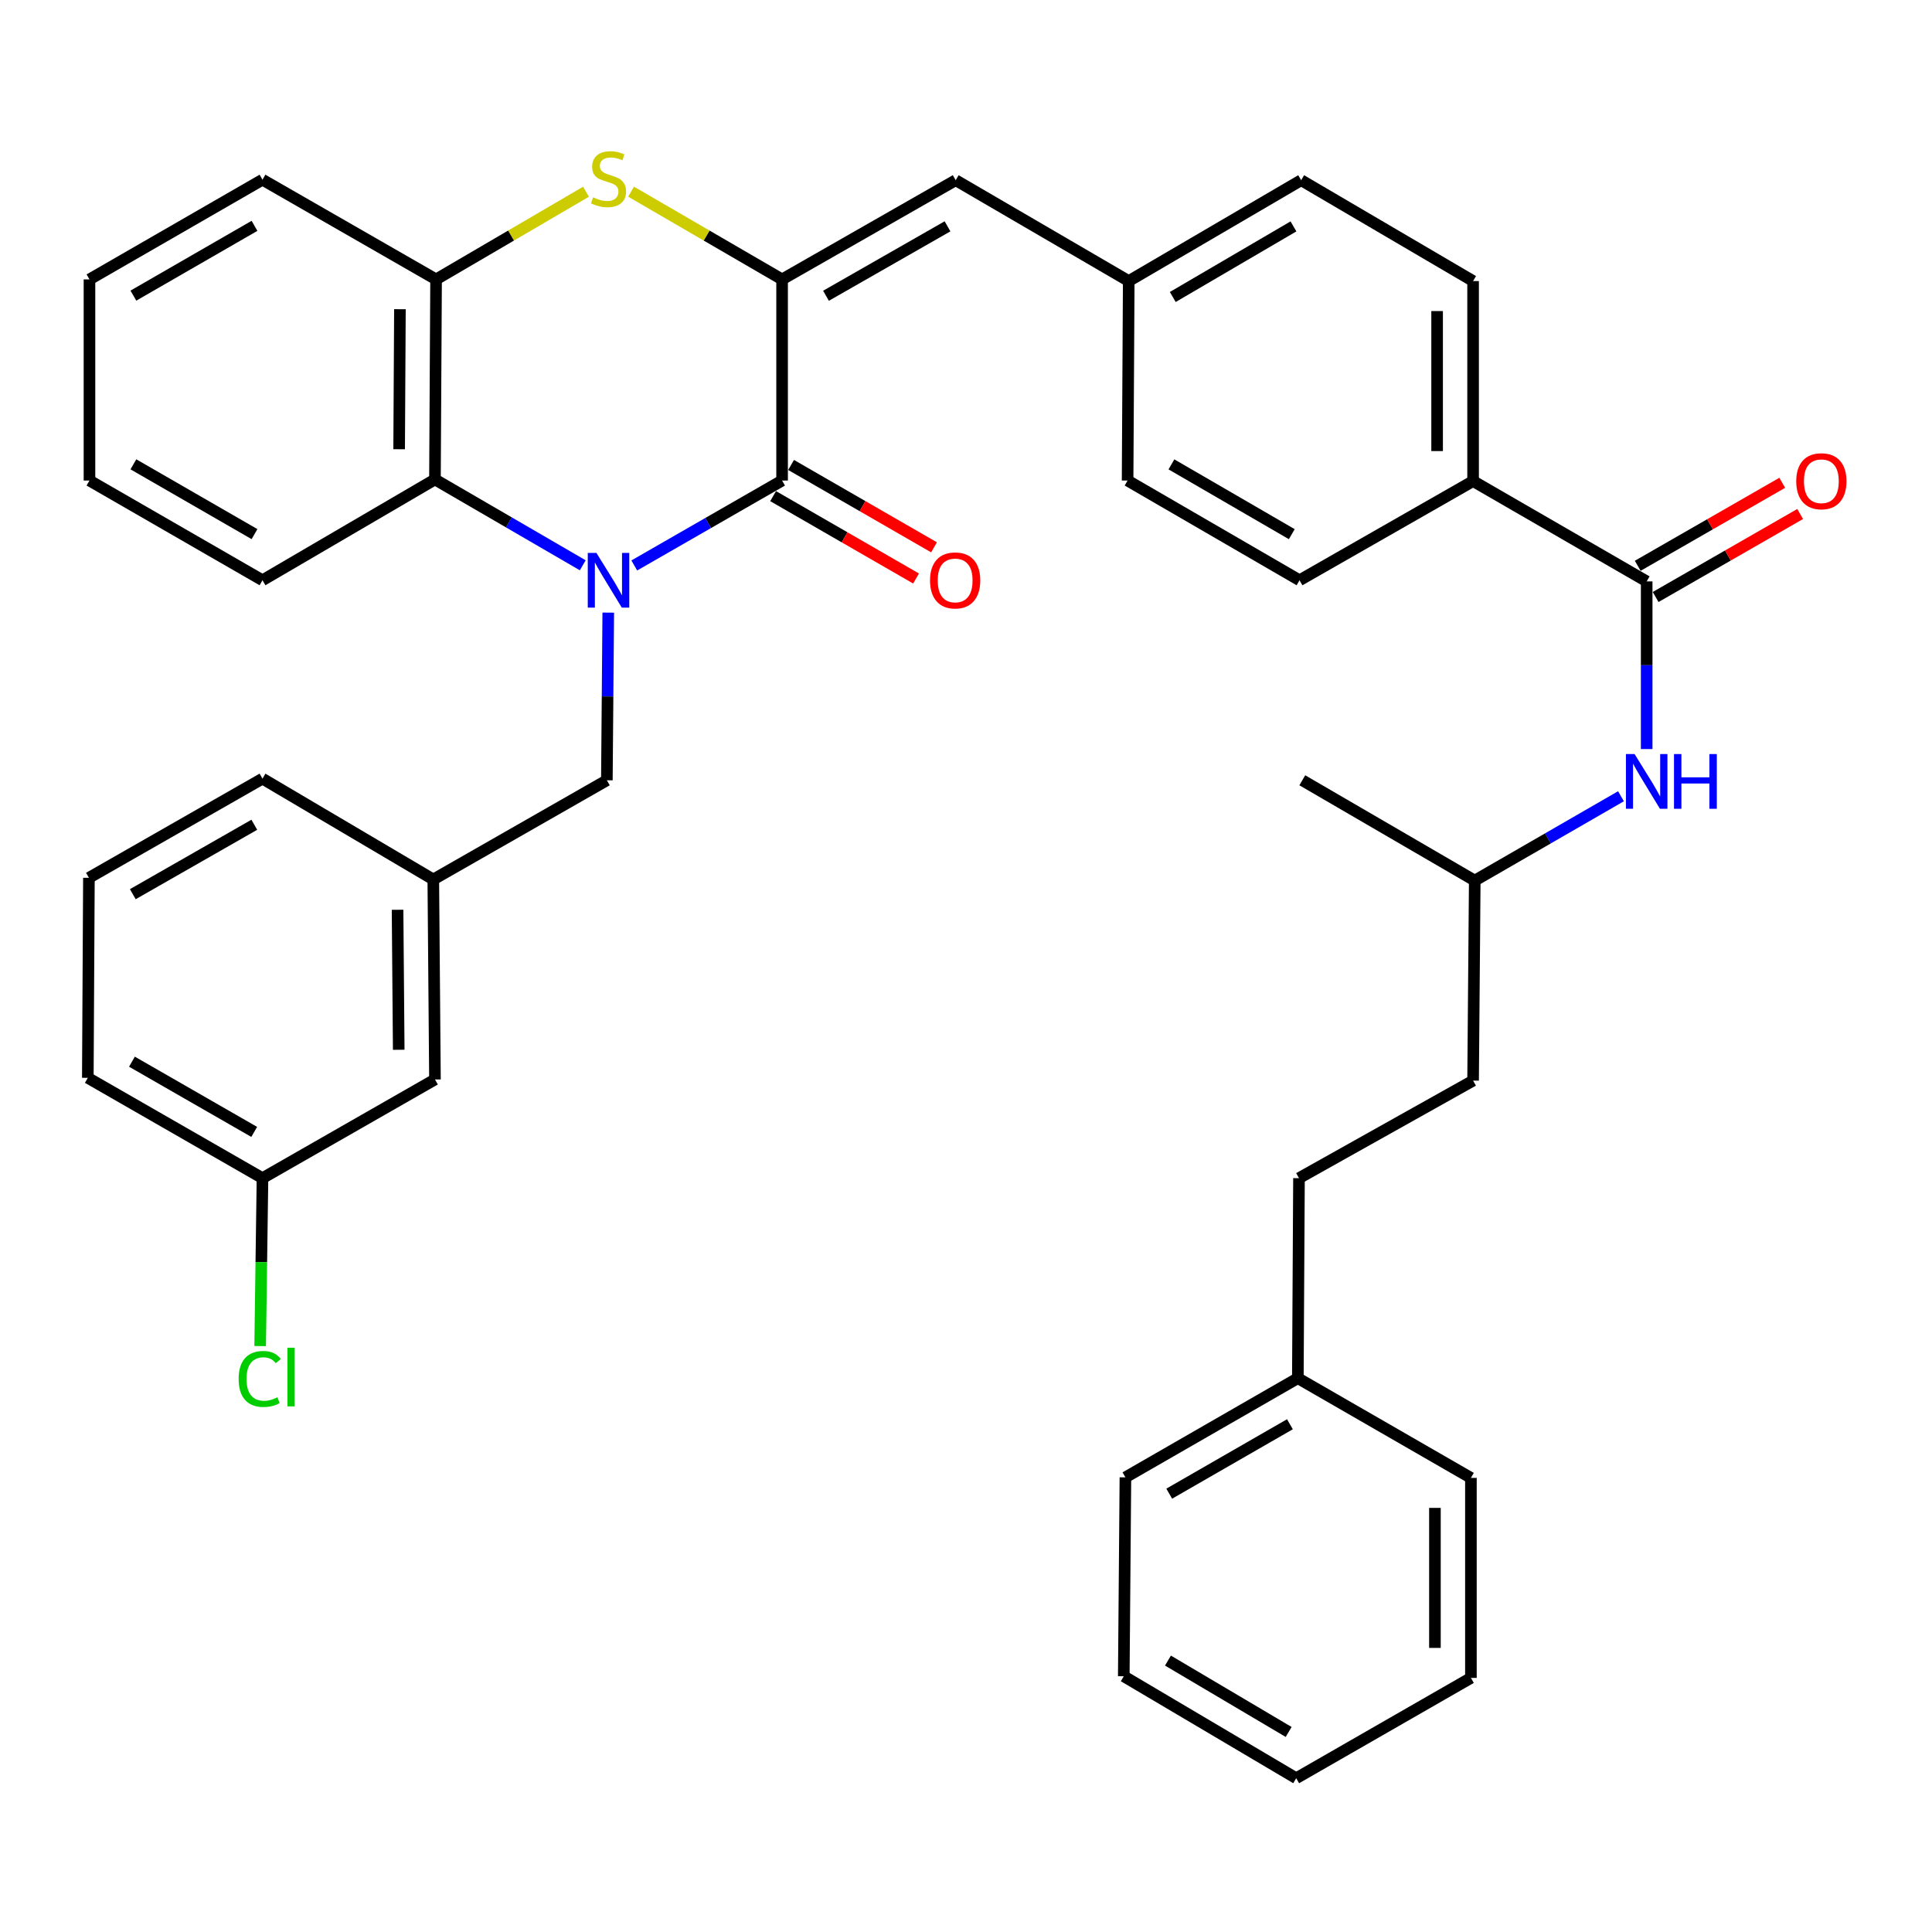 <?xml version='1.0' encoding='iso-8859-1'?>
<svg version='1.1' baseProfile='full'
              xmlns='http://www.w3.org/2000/svg'
                      xmlns:rdkit='http://www.rdkit.org/xml'
                      xmlns:xlink='http://www.w3.org/1999/xlink'
                  xml:space='preserve'
width='1000px' height='1000px' viewBox='0 0 1000 1000'>
<!-- END OF HEADER -->
<rect style='opacity:1.0;fill:#FFFFFF;stroke:none' width='1000' height='1000' x='0' y='0'> </rect>
<path class='bond-0' d='M 328.302,292.683 L 366.557,270.705' style='fill:none;fill-rule:evenodd;stroke:#0000FF;stroke-width:6px;stroke-linecap:butt;stroke-linejoin:miter;stroke-opacity:1' />
<path class='bond-0' d='M 366.557,270.705 L 404.811,248.727' style='fill:none;fill-rule:evenodd;stroke:#000000;stroke-width:6px;stroke-linecap:butt;stroke-linejoin:miter;stroke-opacity:1' />
<path class='bond-3' d='M 301.635,292.594 L 263.384,270.376' style='fill:none;fill-rule:evenodd;stroke:#0000FF;stroke-width:6px;stroke-linecap:butt;stroke-linejoin:miter;stroke-opacity:1' />
<path class='bond-3' d='M 263.384,270.376 L 225.133,248.158' style='fill:none;fill-rule:evenodd;stroke:#000000;stroke-width:6px;stroke-linecap:butt;stroke-linejoin:miter;stroke-opacity:1' />
<path class='bond-7' d='M 314.833,317.09 L 314.473,360.48' style='fill:none;fill-rule:evenodd;stroke:#0000FF;stroke-width:6px;stroke-linecap:butt;stroke-linejoin:miter;stroke-opacity:1' />
<path class='bond-7' d='M 314.473,360.48 L 314.113,403.871' style='fill:none;fill-rule:evenodd;stroke:#000000;stroke-width:6px;stroke-linecap:butt;stroke-linejoin:miter;stroke-opacity:1' />
<path class='bond-1' d='M 404.811,248.727 L 404.811,144.618' style='fill:none;fill-rule:evenodd;stroke:#000000;stroke-width:6px;stroke-linecap:butt;stroke-linejoin:miter;stroke-opacity:1' />
<path class='bond-10' d='M 400.162,256.796 L 437.155,278.113' style='fill:none;fill-rule:evenodd;stroke:#000000;stroke-width:6px;stroke-linecap:butt;stroke-linejoin:miter;stroke-opacity:1' />
<path class='bond-10' d='M 437.155,278.113 L 474.147,299.43' style='fill:none;fill-rule:evenodd;stroke:#FF0000;stroke-width:6px;stroke-linecap:butt;stroke-linejoin:miter;stroke-opacity:1' />
<path class='bond-10' d='M 409.461,240.658 L 446.454,261.975' style='fill:none;fill-rule:evenodd;stroke:#000000;stroke-width:6px;stroke-linecap:butt;stroke-linejoin:miter;stroke-opacity:1' />
<path class='bond-10' d='M 446.454,261.975 L 483.447,283.292' style='fill:none;fill-rule:evenodd;stroke:#FF0000;stroke-width:6px;stroke-linecap:butt;stroke-linejoin:miter;stroke-opacity:1' />
<path class='bond-6' d='M 404.811,144.618 L 494.671,93.273' style='fill:none;fill-rule:evenodd;stroke:#000000;stroke-width:6px;stroke-linecap:butt;stroke-linejoin:miter;stroke-opacity:1' />
<path class='bond-6' d='M 427.531,153.088 L 490.433,117.146' style='fill:none;fill-rule:evenodd;stroke:#000000;stroke-width:6px;stroke-linecap:butt;stroke-linejoin:miter;stroke-opacity:1' />
<path class='bond-38' d='M 404.811,144.618 L 365.731,121.913' style='fill:none;fill-rule:evenodd;stroke:#000000;stroke-width:6px;stroke-linecap:butt;stroke-linejoin:miter;stroke-opacity:1' />
<path class='bond-38' d='M 365.731,121.913 L 326.65,99.208' style='fill:none;fill-rule:evenodd;stroke:#CCCC00;stroke-width:6px;stroke-linecap:butt;stroke-linejoin:miter;stroke-opacity:1' />
<path class='bond-2' d='M 303.307,99.245 L 264.51,121.932' style='fill:none;fill-rule:evenodd;stroke:#CCCC00;stroke-width:6px;stroke-linecap:butt;stroke-linejoin:miter;stroke-opacity:1' />
<path class='bond-2' d='M 264.51,121.932 L 225.712,144.618' style='fill:none;fill-rule:evenodd;stroke:#000000;stroke-width:6px;stroke-linecap:butt;stroke-linejoin:miter;stroke-opacity:1' />
<path class='bond-4' d='M 225.133,248.158 L 225.712,144.618' style='fill:none;fill-rule:evenodd;stroke:#000000;stroke-width:6px;stroke-linecap:butt;stroke-linejoin:miter;stroke-opacity:1' />
<path class='bond-4' d='M 206.594,232.523 L 207,160.045' style='fill:none;fill-rule:evenodd;stroke:#000000;stroke-width:6px;stroke-linecap:butt;stroke-linejoin:miter;stroke-opacity:1' />
<path class='bond-25' d='M 225.133,248.158 L 135.863,300.342' style='fill:none;fill-rule:evenodd;stroke:#000000;stroke-width:6px;stroke-linecap:butt;stroke-linejoin:miter;stroke-opacity:1' />
<path class='bond-26' d='M 225.712,144.618 L 135.863,93.014' style='fill:none;fill-rule:evenodd;stroke:#000000;stroke-width:6px;stroke-linecap:butt;stroke-linejoin:miter;stroke-opacity:1' />
<path class='bond-5' d='M 852.321,300.931 L 762.471,249.006' style='fill:none;fill-rule:evenodd;stroke:#000000;stroke-width:6px;stroke-linecap:butt;stroke-linejoin:miter;stroke-opacity:1' />
<path class='bond-8' d='M 852.321,300.931 L 852.321,344.322' style='fill:none;fill-rule:evenodd;stroke:#000000;stroke-width:6px;stroke-linecap:butt;stroke-linejoin:miter;stroke-opacity:1' />
<path class='bond-8' d='M 852.321,344.322 L 852.321,387.712' style='fill:none;fill-rule:evenodd;stroke:#0000FF;stroke-width:6px;stroke-linecap:butt;stroke-linejoin:miter;stroke-opacity:1' />
<path class='bond-11' d='M 856.959,309.007 L 894.36,287.526' style='fill:none;fill-rule:evenodd;stroke:#000000;stroke-width:6px;stroke-linecap:butt;stroke-linejoin:miter;stroke-opacity:1' />
<path class='bond-11' d='M 894.36,287.526 L 931.761,266.046' style='fill:none;fill-rule:evenodd;stroke:#FF0000;stroke-width:6px;stroke-linecap:butt;stroke-linejoin:miter;stroke-opacity:1' />
<path class='bond-11' d='M 847.683,292.856 L 885.084,271.375' style='fill:none;fill-rule:evenodd;stroke:#000000;stroke-width:6px;stroke-linecap:butt;stroke-linejoin:miter;stroke-opacity:1' />
<path class='bond-11' d='M 885.084,271.375 L 922.485,249.894' style='fill:none;fill-rule:evenodd;stroke:#FF0000;stroke-width:6px;stroke-linecap:butt;stroke-linejoin:miter;stroke-opacity:1' />
<path class='bond-13' d='M 494.671,93.273 L 584.231,145.477' style='fill:none;fill-rule:evenodd;stroke:#000000;stroke-width:6px;stroke-linecap:butt;stroke-linejoin:miter;stroke-opacity:1' />
<path class='bond-12' d='M 314.113,403.871 L 224.274,455.216' style='fill:none;fill-rule:evenodd;stroke:#000000;stroke-width:6px;stroke-linecap:butt;stroke-linejoin:miter;stroke-opacity:1' />
<path class='bond-21' d='M 839.012,412.138 L 801.171,433.967' style='fill:none;fill-rule:evenodd;stroke:#0000FF;stroke-width:6px;stroke-linecap:butt;stroke-linejoin:miter;stroke-opacity:1' />
<path class='bond-21' d='M 801.171,433.967 L 763.33,455.796' style='fill:none;fill-rule:evenodd;stroke:#000000;stroke-width:6px;stroke-linecap:butt;stroke-linejoin:miter;stroke-opacity:1' />
<path class='bond-9' d='M 762.471,249.006 L 762.471,145.477' style='fill:none;fill-rule:evenodd;stroke:#000000;stroke-width:6px;stroke-linecap:butt;stroke-linejoin:miter;stroke-opacity:1' />
<path class='bond-9' d='M 743.845,233.477 L 743.845,161.006' style='fill:none;fill-rule:evenodd;stroke:#000000;stroke-width:6px;stroke-linecap:butt;stroke-linejoin:miter;stroke-opacity:1' />
<path class='bond-41' d='M 762.471,249.006 L 672.632,300.342' style='fill:none;fill-rule:evenodd;stroke:#000000;stroke-width:6px;stroke-linecap:butt;stroke-linejoin:miter;stroke-opacity:1' />
<path class='bond-16' d='M 224.274,455.216 L 225.133,558.735' style='fill:none;fill-rule:evenodd;stroke:#000000;stroke-width:6px;stroke-linecap:butt;stroke-linejoin:miter;stroke-opacity:1' />
<path class='bond-16' d='M 205.778,470.899 L 206.379,543.362' style='fill:none;fill-rule:evenodd;stroke:#000000;stroke-width:6px;stroke-linecap:butt;stroke-linejoin:miter;stroke-opacity:1' />
<path class='bond-28' d='M 224.274,455.216 L 135.863,403.022' style='fill:none;fill-rule:evenodd;stroke:#000000;stroke-width:6px;stroke-linecap:butt;stroke-linejoin:miter;stroke-opacity:1' />
<path class='bond-18' d='M 584.231,145.477 L 583.641,248.727' style='fill:none;fill-rule:evenodd;stroke:#000000;stroke-width:6px;stroke-linecap:butt;stroke-linejoin:miter;stroke-opacity:1' />
<path class='bond-19' d='M 584.231,145.477 L 673.481,93.273' style='fill:none;fill-rule:evenodd;stroke:#000000;stroke-width:6px;stroke-linecap:butt;stroke-linejoin:miter;stroke-opacity:1' />
<path class='bond-19' d='M 607.023,153.724 L 669.497,117.181' style='fill:none;fill-rule:evenodd;stroke:#000000;stroke-width:6px;stroke-linecap:butt;stroke-linejoin:miter;stroke-opacity:1' />
<path class='bond-14' d='M 672.632,300.342 L 583.641,248.727' style='fill:none;fill-rule:evenodd;stroke:#000000;stroke-width:6px;stroke-linecap:butt;stroke-linejoin:miter;stroke-opacity:1' />
<path class='bond-14' d='M 668.628,276.487 L 606.335,240.357' style='fill:none;fill-rule:evenodd;stroke:#000000;stroke-width:6px;stroke-linecap:butt;stroke-linejoin:miter;stroke-opacity:1' />
<path class='bond-15' d='M 762.471,145.477 L 673.481,93.273' style='fill:none;fill-rule:evenodd;stroke:#000000;stroke-width:6px;stroke-linecap:butt;stroke-linejoin:miter;stroke-opacity:1' />
<path class='bond-17' d='M 225.133,558.735 L 135.863,609.812' style='fill:none;fill-rule:evenodd;stroke:#000000;stroke-width:6px;stroke-linecap:butt;stroke-linejoin:miter;stroke-opacity:1' />
<path class='bond-20' d='M 135.863,609.812 L 135.26,653.27' style='fill:none;fill-rule:evenodd;stroke:#000000;stroke-width:6px;stroke-linecap:butt;stroke-linejoin:miter;stroke-opacity:1' />
<path class='bond-20' d='M 135.26,653.27 L 134.657,696.728' style='fill:none;fill-rule:evenodd;stroke:#00CC00;stroke-width:6px;stroke-linecap:butt;stroke-linejoin:miter;stroke-opacity:1' />
<path class='bond-40' d='M 135.863,609.812 L 45.455,557.887' style='fill:none;fill-rule:evenodd;stroke:#000000;stroke-width:6px;stroke-linecap:butt;stroke-linejoin:miter;stroke-opacity:1' />
<path class='bond-40' d='M 131.578,585.872 L 68.292,549.524' style='fill:none;fill-rule:evenodd;stroke:#000000;stroke-width:6px;stroke-linecap:butt;stroke-linejoin:miter;stroke-opacity:1' />
<path class='bond-23' d='M 763.33,455.796 L 762.471,559.325' style='fill:none;fill-rule:evenodd;stroke:#000000;stroke-width:6px;stroke-linecap:butt;stroke-linejoin:miter;stroke-opacity:1' />
<path class='bond-32' d='M 763.33,455.796 L 674.07,403.871' style='fill:none;fill-rule:evenodd;stroke:#000000;stroke-width:6px;stroke-linecap:butt;stroke-linejoin:miter;stroke-opacity:1' />
<path class='bond-22' d='M 672.353,609.812 L 762.471,559.325' style='fill:none;fill-rule:evenodd;stroke:#000000;stroke-width:6px;stroke-linecap:butt;stroke-linejoin:miter;stroke-opacity:1' />
<path class='bond-24' d='M 672.353,609.812 L 671.763,713.341' style='fill:none;fill-rule:evenodd;stroke:#000000;stroke-width:6px;stroke-linecap:butt;stroke-linejoin:miter;stroke-opacity:1' />
<path class='bond-30' d='M 671.763,713.341 L 582.513,764.676' style='fill:none;fill-rule:evenodd;stroke:#000000;stroke-width:6px;stroke-linecap:butt;stroke-linejoin:miter;stroke-opacity:1' />
<path class='bond-30' d='M 667.662,737.187 L 605.188,773.122' style='fill:none;fill-rule:evenodd;stroke:#000000;stroke-width:6px;stroke-linecap:butt;stroke-linejoin:miter;stroke-opacity:1' />
<path class='bond-31' d='M 671.763,713.341 L 761.343,764.956' style='fill:none;fill-rule:evenodd;stroke:#000000;stroke-width:6px;stroke-linecap:butt;stroke-linejoin:miter;stroke-opacity:1' />
<path class='bond-33' d='M 135.863,300.342 L 46.313,248.727' style='fill:none;fill-rule:evenodd;stroke:#000000;stroke-width:6px;stroke-linecap:butt;stroke-linejoin:miter;stroke-opacity:1' />
<path class='bond-33' d='M 131.732,276.462 L 69.047,240.332' style='fill:none;fill-rule:evenodd;stroke:#000000;stroke-width:6px;stroke-linecap:butt;stroke-linejoin:miter;stroke-opacity:1' />
<path class='bond-39' d='M 135.863,93.014 L 46.313,144.618' style='fill:none;fill-rule:evenodd;stroke:#000000;stroke-width:6px;stroke-linecap:butt;stroke-linejoin:miter;stroke-opacity:1' />
<path class='bond-39' d='M 131.73,116.893 L 69.046,153.016' style='fill:none;fill-rule:evenodd;stroke:#000000;stroke-width:6px;stroke-linecap:butt;stroke-linejoin:miter;stroke-opacity:1' />
<path class='bond-27' d='M 46.024,454.358 L 135.863,403.022' style='fill:none;fill-rule:evenodd;stroke:#000000;stroke-width:6px;stroke-linecap:butt;stroke-linejoin:miter;stroke-opacity:1' />
<path class='bond-27' d='M 68.74,462.829 L 131.628,426.895' style='fill:none;fill-rule:evenodd;stroke:#000000;stroke-width:6px;stroke-linecap:butt;stroke-linejoin:miter;stroke-opacity:1' />
<path class='bond-29' d='M 46.024,454.358 L 45.455,557.887' style='fill:none;fill-rule:evenodd;stroke:#000000;stroke-width:6px;stroke-linecap:butt;stroke-linejoin:miter;stroke-opacity:1' />
<path class='bond-36' d='M 582.513,764.676 L 581.665,867.626' style='fill:none;fill-rule:evenodd;stroke:#000000;stroke-width:6px;stroke-linecap:butt;stroke-linejoin:miter;stroke-opacity:1' />
<path class='bond-35' d='M 761.343,764.956 L 761.343,868.485' style='fill:none;fill-rule:evenodd;stroke:#000000;stroke-width:6px;stroke-linecap:butt;stroke-linejoin:miter;stroke-opacity:1' />
<path class='bond-35' d='M 742.717,780.485 L 742.717,852.956' style='fill:none;fill-rule:evenodd;stroke:#000000;stroke-width:6px;stroke-linecap:butt;stroke-linejoin:miter;stroke-opacity:1' />
<path class='bond-34' d='M 46.313,248.727 L 46.313,144.618' style='fill:none;fill-rule:evenodd;stroke:#000000;stroke-width:6px;stroke-linecap:butt;stroke-linejoin:miter;stroke-opacity:1' />
<path class='bond-37' d='M 761.343,868.485 L 670.914,920.41' style='fill:none;fill-rule:evenodd;stroke:#000000;stroke-width:6px;stroke-linecap:butt;stroke-linejoin:miter;stroke-opacity:1' />
<path class='bond-42' d='M 581.665,867.626 L 670.914,920.41' style='fill:none;fill-rule:evenodd;stroke:#000000;stroke-width:6px;stroke-linecap:butt;stroke-linejoin:miter;stroke-opacity:1' />
<path class='bond-42' d='M 604.534,859.512 L 667.009,896.461' style='fill:none;fill-rule:evenodd;stroke:#000000;stroke-width:6px;stroke-linecap:butt;stroke-linejoin:miter;stroke-opacity:1' />
<path  class='atom-0' d='M 308.712 286.182
L 317.992 301.182
Q 318.912 302.662, 320.392 305.342
Q 321.872 308.022, 321.952 308.182
L 321.952 286.182
L 325.712 286.182
L 325.712 314.502
L 321.832 314.502
L 311.872 298.102
Q 310.712 296.182, 309.472 293.982
Q 308.272 291.782, 307.912 291.102
L 307.912 314.502
L 304.232 314.502
L 304.232 286.182
L 308.712 286.182
' fill='#0000FF'/>
<path  class='atom-3' d='M 306.972 102.144
Q 307.292 102.264, 308.612 102.824
Q 309.932 103.384, 311.372 103.744
Q 312.852 104.064, 314.292 104.064
Q 316.972 104.064, 318.532 102.784
Q 320.092 101.464, 320.092 99.184
Q 320.092 97.624, 319.292 96.664
Q 318.532 95.704, 317.332 95.184
Q 316.132 94.664, 314.132 94.064
Q 311.612 93.304, 310.092 92.584
Q 308.612 91.864, 307.532 90.344
Q 306.492 88.824, 306.492 86.264
Q 306.492 82.704, 308.892 80.504
Q 311.332 78.304, 316.132 78.304
Q 319.412 78.304, 323.132 79.864
L 322.212 82.944
Q 318.812 81.544, 316.252 81.544
Q 313.492 81.544, 311.972 82.704
Q 310.452 83.824, 310.492 85.784
Q 310.492 87.304, 311.252 88.224
Q 312.052 89.144, 313.172 89.664
Q 314.332 90.184, 316.252 90.784
Q 318.812 91.584, 320.332 92.384
Q 321.852 93.184, 322.932 94.824
Q 324.052 96.424, 324.052 99.184
Q 324.052 103.104, 321.412 105.224
Q 318.812 107.304, 314.452 107.304
Q 311.932 107.304, 310.012 106.744
Q 308.132 106.224, 305.892 105.304
L 306.972 102.144
' fill='#CCCC00'/>
<path  class='atom-9' d='M 846.061 390.301
L 855.341 405.301
Q 856.261 406.781, 857.741 409.461
Q 859.221 412.141, 859.301 412.301
L 859.301 390.301
L 863.061 390.301
L 863.061 418.621
L 859.181 418.621
L 849.221 402.221
Q 848.061 400.301, 846.821 398.101
Q 845.621 395.901, 845.261 395.221
L 845.261 418.621
L 841.581 418.621
L 841.581 390.301
L 846.061 390.301
' fill='#0000FF'/>
<path  class='atom-9' d='M 866.461 390.301
L 870.301 390.301
L 870.301 402.341
L 884.781 402.341
L 884.781 390.301
L 888.621 390.301
L 888.621 418.621
L 884.781 418.621
L 884.781 405.541
L 870.301 405.541
L 870.301 418.621
L 866.461 418.621
L 866.461 390.301
' fill='#0000FF'/>
<path  class='atom-11' d='M 481.382 300.422
Q 481.382 293.622, 484.742 289.822
Q 488.102 286.022, 494.382 286.022
Q 500.662 286.022, 504.022 289.822
Q 507.382 293.622, 507.382 300.422
Q 507.382 307.302, 503.982 311.222
Q 500.582 315.102, 494.382 315.102
Q 488.142 315.102, 484.742 311.222
Q 481.382 307.342, 481.382 300.422
M 494.382 311.902
Q 498.702 311.902, 501.022 309.022
Q 503.382 306.102, 503.382 300.422
Q 503.382 294.862, 501.022 292.062
Q 498.702 289.222, 494.382 289.222
Q 490.062 289.222, 487.702 292.022
Q 485.382 294.822, 485.382 300.422
Q 485.382 306.142, 487.702 309.022
Q 490.062 311.902, 494.382 311.902
' fill='#FF0000'/>
<path  class='atom-12' d='M 929.729 249.086
Q 929.729 242.286, 933.089 238.486
Q 936.449 234.686, 942.729 234.686
Q 949.009 234.686, 952.369 238.486
Q 955.729 242.286, 955.729 249.086
Q 955.729 255.966, 952.329 259.886
Q 948.929 263.766, 942.729 263.766
Q 936.489 263.766, 933.089 259.886
Q 929.729 256.006, 929.729 249.086
M 942.729 260.566
Q 947.049 260.566, 949.369 257.686
Q 951.729 254.766, 951.729 249.086
Q 951.729 243.526, 949.369 240.726
Q 947.049 237.886, 942.729 237.886
Q 938.409 237.886, 936.049 240.686
Q 933.729 243.486, 933.729 249.086
Q 933.729 254.806, 936.049 257.686
Q 938.409 260.566, 942.729 260.566
' fill='#FF0000'/>
<path  class='atom-21' d='M 123.515 713.742
Q 123.515 706.702, 126.795 703.022
Q 130.115 699.302, 136.395 699.302
Q 142.235 699.302, 145.355 703.422
L 142.715 705.582
Q 140.435 702.582, 136.395 702.582
Q 132.115 702.582, 129.835 705.462
Q 127.595 708.302, 127.595 713.742
Q 127.595 719.342, 129.915 722.222
Q 132.275 725.102, 136.835 725.102
Q 139.955 725.102, 143.595 723.222
L 144.715 726.222
Q 143.235 727.182, 140.995 727.742
Q 138.755 728.302, 136.275 728.302
Q 130.115 728.302, 126.795 724.542
Q 123.515 720.782, 123.515 713.742
' fill='#00CC00'/>
<path  class='atom-21' d='M 148.795 697.582
L 152.475 697.582
L 152.475 727.942
L 148.795 727.942
L 148.795 697.582
' fill='#00CC00'/>
</svg>
